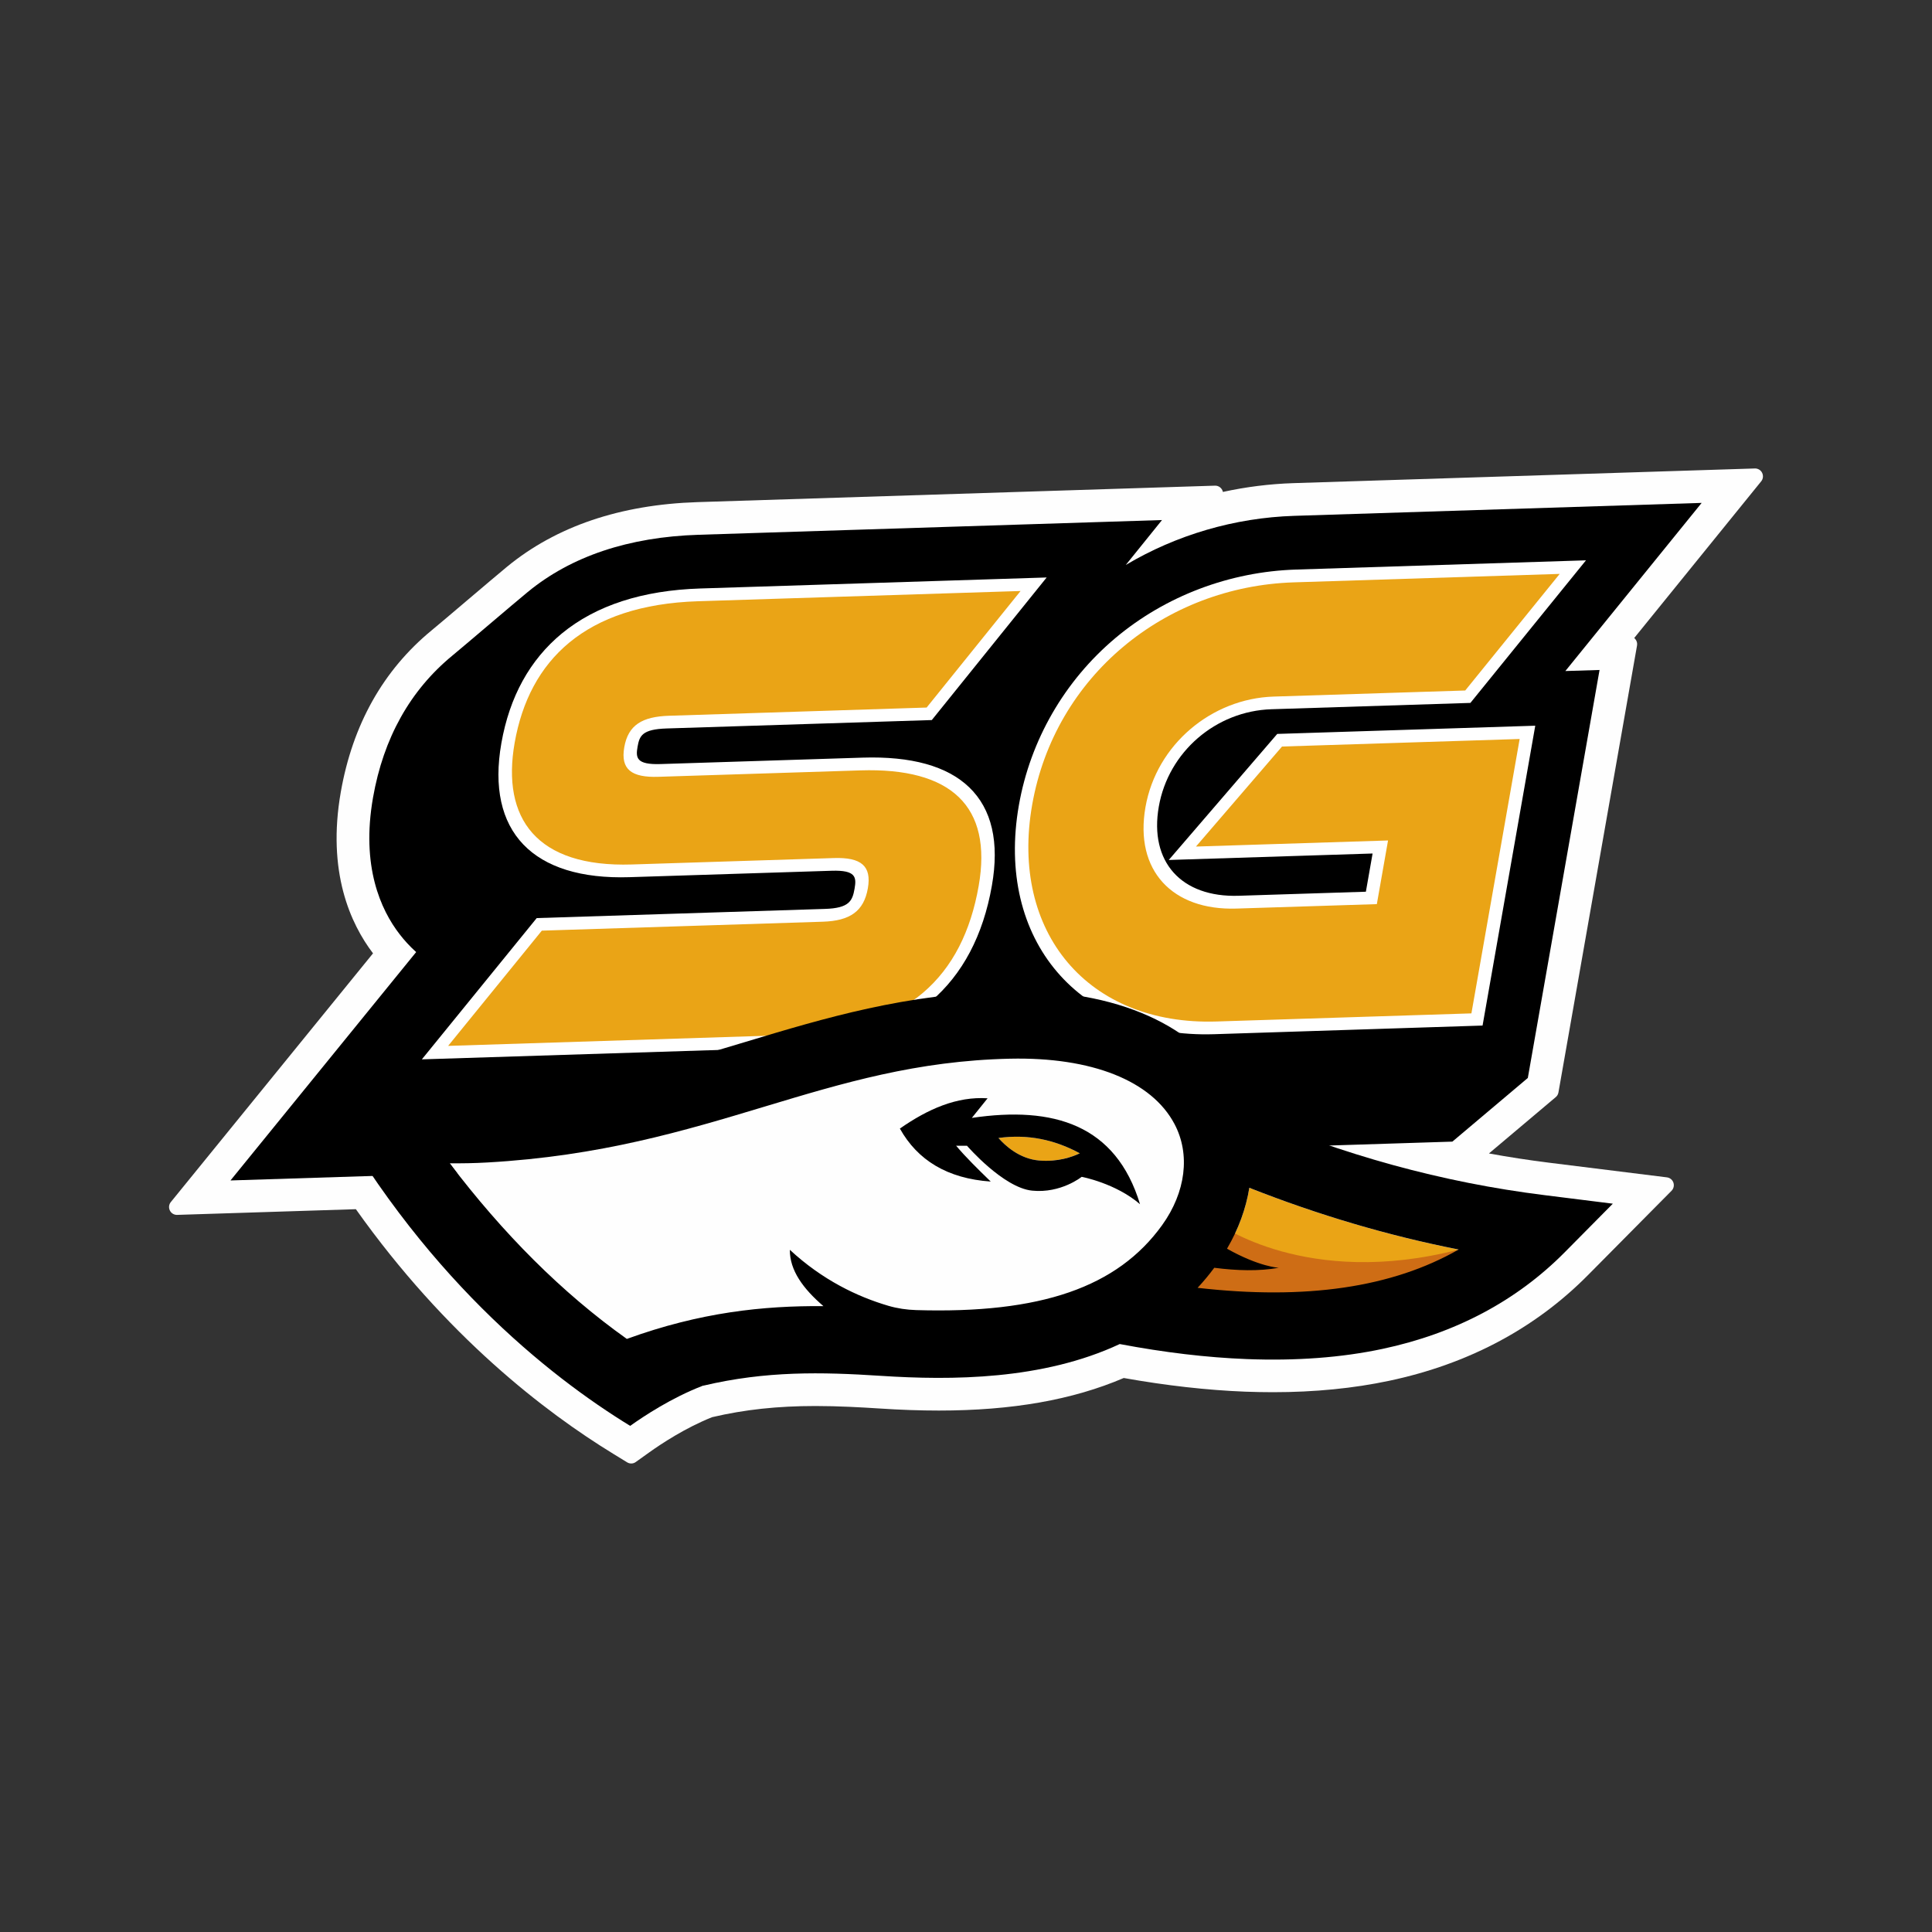<?xml version="1.0" encoding="utf-8"?>
<!-- Generator: Adobe Illustrator 27.7.0, SVG Export Plug-In . SVG Version: 6.00 Build 0)  -->
<svg version="1.1" id="Layer_1" xmlns="http://www.w3.org/2000/svg" xmlns:xlink="http://www.w3.org/1999/xlink" x="0px" y="0px"
	 viewBox="0 0 4000 4000" style="enable-background:new 0 0 4000 4000;" xml:space="preserve">
<rect x="0" y="0" width="4000" height="4000" fill="#333333" stroke="none"/>
<style type="text/css">
	.st0{fill:#FEFEFE;}
	.st1{fill:#EAA416;}
	.st2{fill:#CE6D15;}
	.st3{fill:#FFFFFF;}
	.st4{clip-path:url(#SVGID_00000065782003231612252550000004305111069732902557_);}
	.st5{clip-path:url(#SVGID_00000062186584973515929280000013827324645978008991_);}
</style>
<g>
	<path class="st0" d="M1306.9,3030c-2.9,0-5.9-0.8-8.5-2.4l-29-17.8c-140.3-85.9-346.1-243.3-532.6-506.3c0,0-370.3,11.8-370.5,11.8
		c-6.2,0-11.9-3.5-14.6-9.1c-2.8-5.7-2.1-12.6,2-17.5l418.6-514.9c-46.8-61.5-95.7-169-66.7-334.1
		c24.5-139.6,87.8-252.1,187.9-334.5c11.9-9.8,44.5-37.4,73.2-61.8l1.3-1.1c32.9-27.9,67-56.8,81.7-68.9
		c101.8-83.7,234.5-128.7,394.4-133.8c0,0,1071.7-34.1,1071.8-34.1c6.2,0,11.8,3.5,14.6,9c0.6,1.3,1.1,2.6,1.4,4
		c47.9-10.5,96.8-16.6,145.7-18.2c0,0,955.9-30.4,956.1-30.4c6.2,0,11.9,3.5,14.6,9.1c2.8,5.7,2.1,12.6-1.9,17.5l-262.9,324.4
		c0.8,0.6,1.5,1.3,2.1,2.1c3.2,3.7,4.6,8.7,3.7,13.5l-162.7,925.3c-0.7,3.8-2.6,7.2-5.5,9.6l-138.4,116.7
		c40.9,7.5,82.5,13.9,124.1,19.1l244.4,30.4c6.2,0.8,11.4,5,13.4,10.9c2,5.9,0.5,12.4-3.8,16.8l-173.4,175
		c-109.2,110.2-247.4,183.7-410.9,218.4c-73.9,15.7-154.9,23.7-240.7,23.7c-18.9,0-38.3-0.4-57.8-1.1
		c-78.8-3.1-163.4-12.6-251.4-28.3c-105.8,45.3-231.1,67.4-382.6,67.4c-39,0-79.9-1.4-125.2-4.4c-35.8-2.3-82.9-5-130.3-5
		c-78.6,0-146.7,7.3-214.1,23.1c-55.3,22-105.5,55.2-130.5,73.1l-27.7,19.8C1313.5,3029,1310.2,3030,1306.9,3030z"/>
	<g>
		<path d="M3523.1,1041.2l-843.4,26.8c-123.7,3.9-244.2,39.5-348.9,101.7l75-93l-959.5,30.5c-144.6,4.6-263.6,44.4-353.6,118.4
			c-28.3,23.2-131.3,111.3-156.2,131.8c-87.3,71.8-142.6,170.7-164.2,293.9c-25,142.3,16,232.3,54.9,282.7
			c9.2,12,20.6,24.7,34.4,37.2l-384.4,472.8l1009.5-32.1c146.7-4.7,266.5-45.7,356.2-121.8c25.8-21.9,48.7-46.5,68.9-73.6
			c8.5-4.4,16.9-9,25-13.9c81.8,103.6,205.9,167.4,350.5,179.6c24.2,2.1,49.1,2.7,74.2,1.9l645.5-20.5l156.2-131.8l148.5-844.7
			l-70.8,2.2L3523.1,1041.2z"/>
		<path class="st3" d="M2514.2,2141.2c-279.8,8.9-453.8-195-404.7-474.2c23.7-134.8,94.7-257.7,199.8-346
			c103.7-87.1,236.5-137.4,374-141.8l600.3-19.1l-239.3,295.2l-411.9,13.1c-115.3,3.7-213.4,88.4-233.2,201.5
			c-20.1,114.3,46.4,188.5,165.4,184.7l263.3-8.4l13.9-79.1l-422,13.4l224.6-261l534.2-17l-109.1,620.8L2514.2,2141.2z
			 M873.4,2193.3l237.8-292.5l596.9-19c50.5-1.6,56.8-16.9,61.2-41.9c4.1-23.5,3.1-38.7-47.3-37.1l-418.4,13.3
			c-200.9,6.4-297.7-94.7-265.6-277.3c16.9-96.3,59.1-172.8,125.3-227.3c70.5-58,166.9-89.3,286.4-93.1l717.3-22.8l-237.8,295.2
			l-548.7,17.4c-51.5,1.6-56.5,15.5-60.5,37.9c-4,22.6-2.8,37.4,47.5,35.8l418.4-13.3c100.8-3.2,175.1,17.5,220.7,61.4
			c47,45.2,62.8,113.8,47,203.6c-18.1,103.2-60.8,183.9-126.8,240c-70,59.5-166.8,91.6-287.6,95.4L873.4,2193.3z"/>
		<path class="st1" d="M1781.4,1595c187.4-6,274,73.7,244.8,239.5c-32.7,186.2-147.7,300.7-382.2,308.1l-716.2,22.8l194-238.6
			l581.7-18.5c56.3-1.8,85-21.6,93.3-69.2c8.1-46.2-13.8-64.4-70.2-62.6l-418.4,13.3c-197.7,6.3-270.1-95.5-242.7-251.8
			c30.1-171.2,146.3-285.7,379.6-293.2l667.9-21.2l-194.5,241.3l-533.4,17c-55.2,1.8-84.5,18.9-92.6,65.1
			c-8.1,46.2,15.2,63,70.4,61.3L1781.4,1595z M2654.3,1545.6l492-15.6l-99.9,568.1l-527.6,16.8c-266.7,8.5-428.2-185-381.8-448.7
			c46.8-266.4,274.9-452,541.6-460.5l550.6-17.5l-195.6,241.4l-396.6,12.6c-128.8,4.1-242.7,99.6-265.4,228.7
			c-23.2,131.8,56,214.4,188.2,210.2l290.8-9.2l23.2-131.8l-397.7,12.6L2654.3,1545.6z"/>
	</g>
	<g>
		<g>
			<g>
				<path class="st0" d="M2473.4,2220.9c-111.2-91.2-518.1-79.2-815.8-4c-297.7,75.2-588.2,124.8-588.2,124.8
					c-55.6,13.7-107,28.6-154.9,44.1c169.8,236.2,356.8,375.4,475.7,447.4c221.4-35.8,751.8-24.6,899.2-113.8
					C2457.9,2617.4,2584.6,2312.2,2473.4,2220.9z"/>
			</g>
			<path class="st1" d="M2235.5,2387.8c-15.3,7.3-45.4,18.2-84.2,14.9c-41.1-3.5-70.7-31.2-84.2-46.6
				C2127.7,2347.8,2183.5,2359.5,2235.5,2387.8z"/>
			<path class="st1" d="M2647.6,2624.9c0,0-40.1-1.7-107.2-39.5c23.8-40.6,39.3-83.3,46.2-126.1c143,56.4,288,99.2,433.4,127.8
				c-137.7,78.8-316.4,104.9-540.5,79.3c12-12.9,23.5-26.7,34.5-41.5C2561.1,2630.9,2606.2,2632.3,2647.6,2624.9z"/>
			<path class="st2" d="M3020,2587.1c-314.9,81.4-498.3-54-498.3-54l-151.2,176.1c0,0,176.6,85.5,377.7,21S3020,2587.1,3020,2587.1z
				"/>
			<g>
				<path d="M3198.4,2474.5c-212.5-26.4-417.2-82.7-625.5-171.7c-4.9-13.8-10.8-27.3-17.8-40.5c-72.9-138.4-243.2-215-467.3-210
					c-212,4.7-380.7,55.5-543.8,104.7c-160.1,48.2-325.6,98.1-543.5,110.4c-56.9,3.2-111.7,1.6-166.1-3l0,0
					c-76.7-2.2-134.4-7.1-173.4-11.4c207.2,385,476.4,596.7,643.7,699.1c28.2-20.1,85.6-58.1,149.4-82.7c0,0-0.1,0-0.1-0.1
					c0.2-0.1,0.4-0.1,0.6-0.1c0.5-0.2,0.9-0.4,1.4-0.5c0,0,0.4,0.1,0.5,0.1c129.4-30.6,244.1-28.3,366.9-20.3
					c146.9,9.6,335.6,8.7,494.9-65.8c92.5,17.5,180.2,27.9,262.5,31.1c102.5,4,196.7-3,281.7-21.1c150.4-32,277.2-99.2,376.9-199.8
					l99.8-100.8L3198.4,2474.5z M1896.7,2712.4c-19.4-0.6-38.8-3.4-57.5-8.9c-64.3-18.9-136.6-53.5-203.9-115.9
					c-0.4,42.5,27.6,80.6,69.5,116.6c-124.4-1-255.2,12.7-407,67.9c-135.3-96.2-256.8-218.9-366.7-363.6c25.5,0.2,51.2-0.2,77.4-1.7
					c234.5-13.2,408-65.5,575.9-116.1c161.3-48.6,313.7-94.5,506.7-98.8c169.2-3.7,293.4,45.6,340.7,135.5
					c33,62.6,23.3,140.8-25.8,209.2C2313.5,2665,2155.1,2720.2,1896.7,2712.4z M2479.5,2666.3c12-12.9,23.5-26.7,34.5-41.5
					c47.1,6,92.3,7.4,133.6,0c0,0-40.1-1.7-107.2-39.5c23.8-40.6,39.3-83.3,46.2-126.1c143,56.4,288,99.2,433.4,127.8
					C2882.3,2665.8,2703.6,2691.9,2479.5,2666.3z"/>
				<path d="M2012.1,2314.5l32.6-40.6c-63.7-4.2-123.6,22.2-181.6,62.7c36.6,65.5,98.2,103.4,188.1,109.7
					c-26.4-25.7-52.5-51.2-71.6-74.2l22.5,0.1c0,0,75.2,87,134.9,92.9c59.7,6,102.5-28.6,102.5-28.6s70.3,13.1,120.8,56.7
					C2310.3,2328.3,2181.2,2289.5,2012.1,2314.5z M2151.4,2402.7c-41.1-3.5-70.7-31.2-84.2-46.6c60.5-8.4,116.3,3.4,168.4,31.7
					C2220.2,2395.2,2190.2,2406,2151.4,2402.7z"/>
			</g>
		</g>
	</g>
</g>
</svg>
